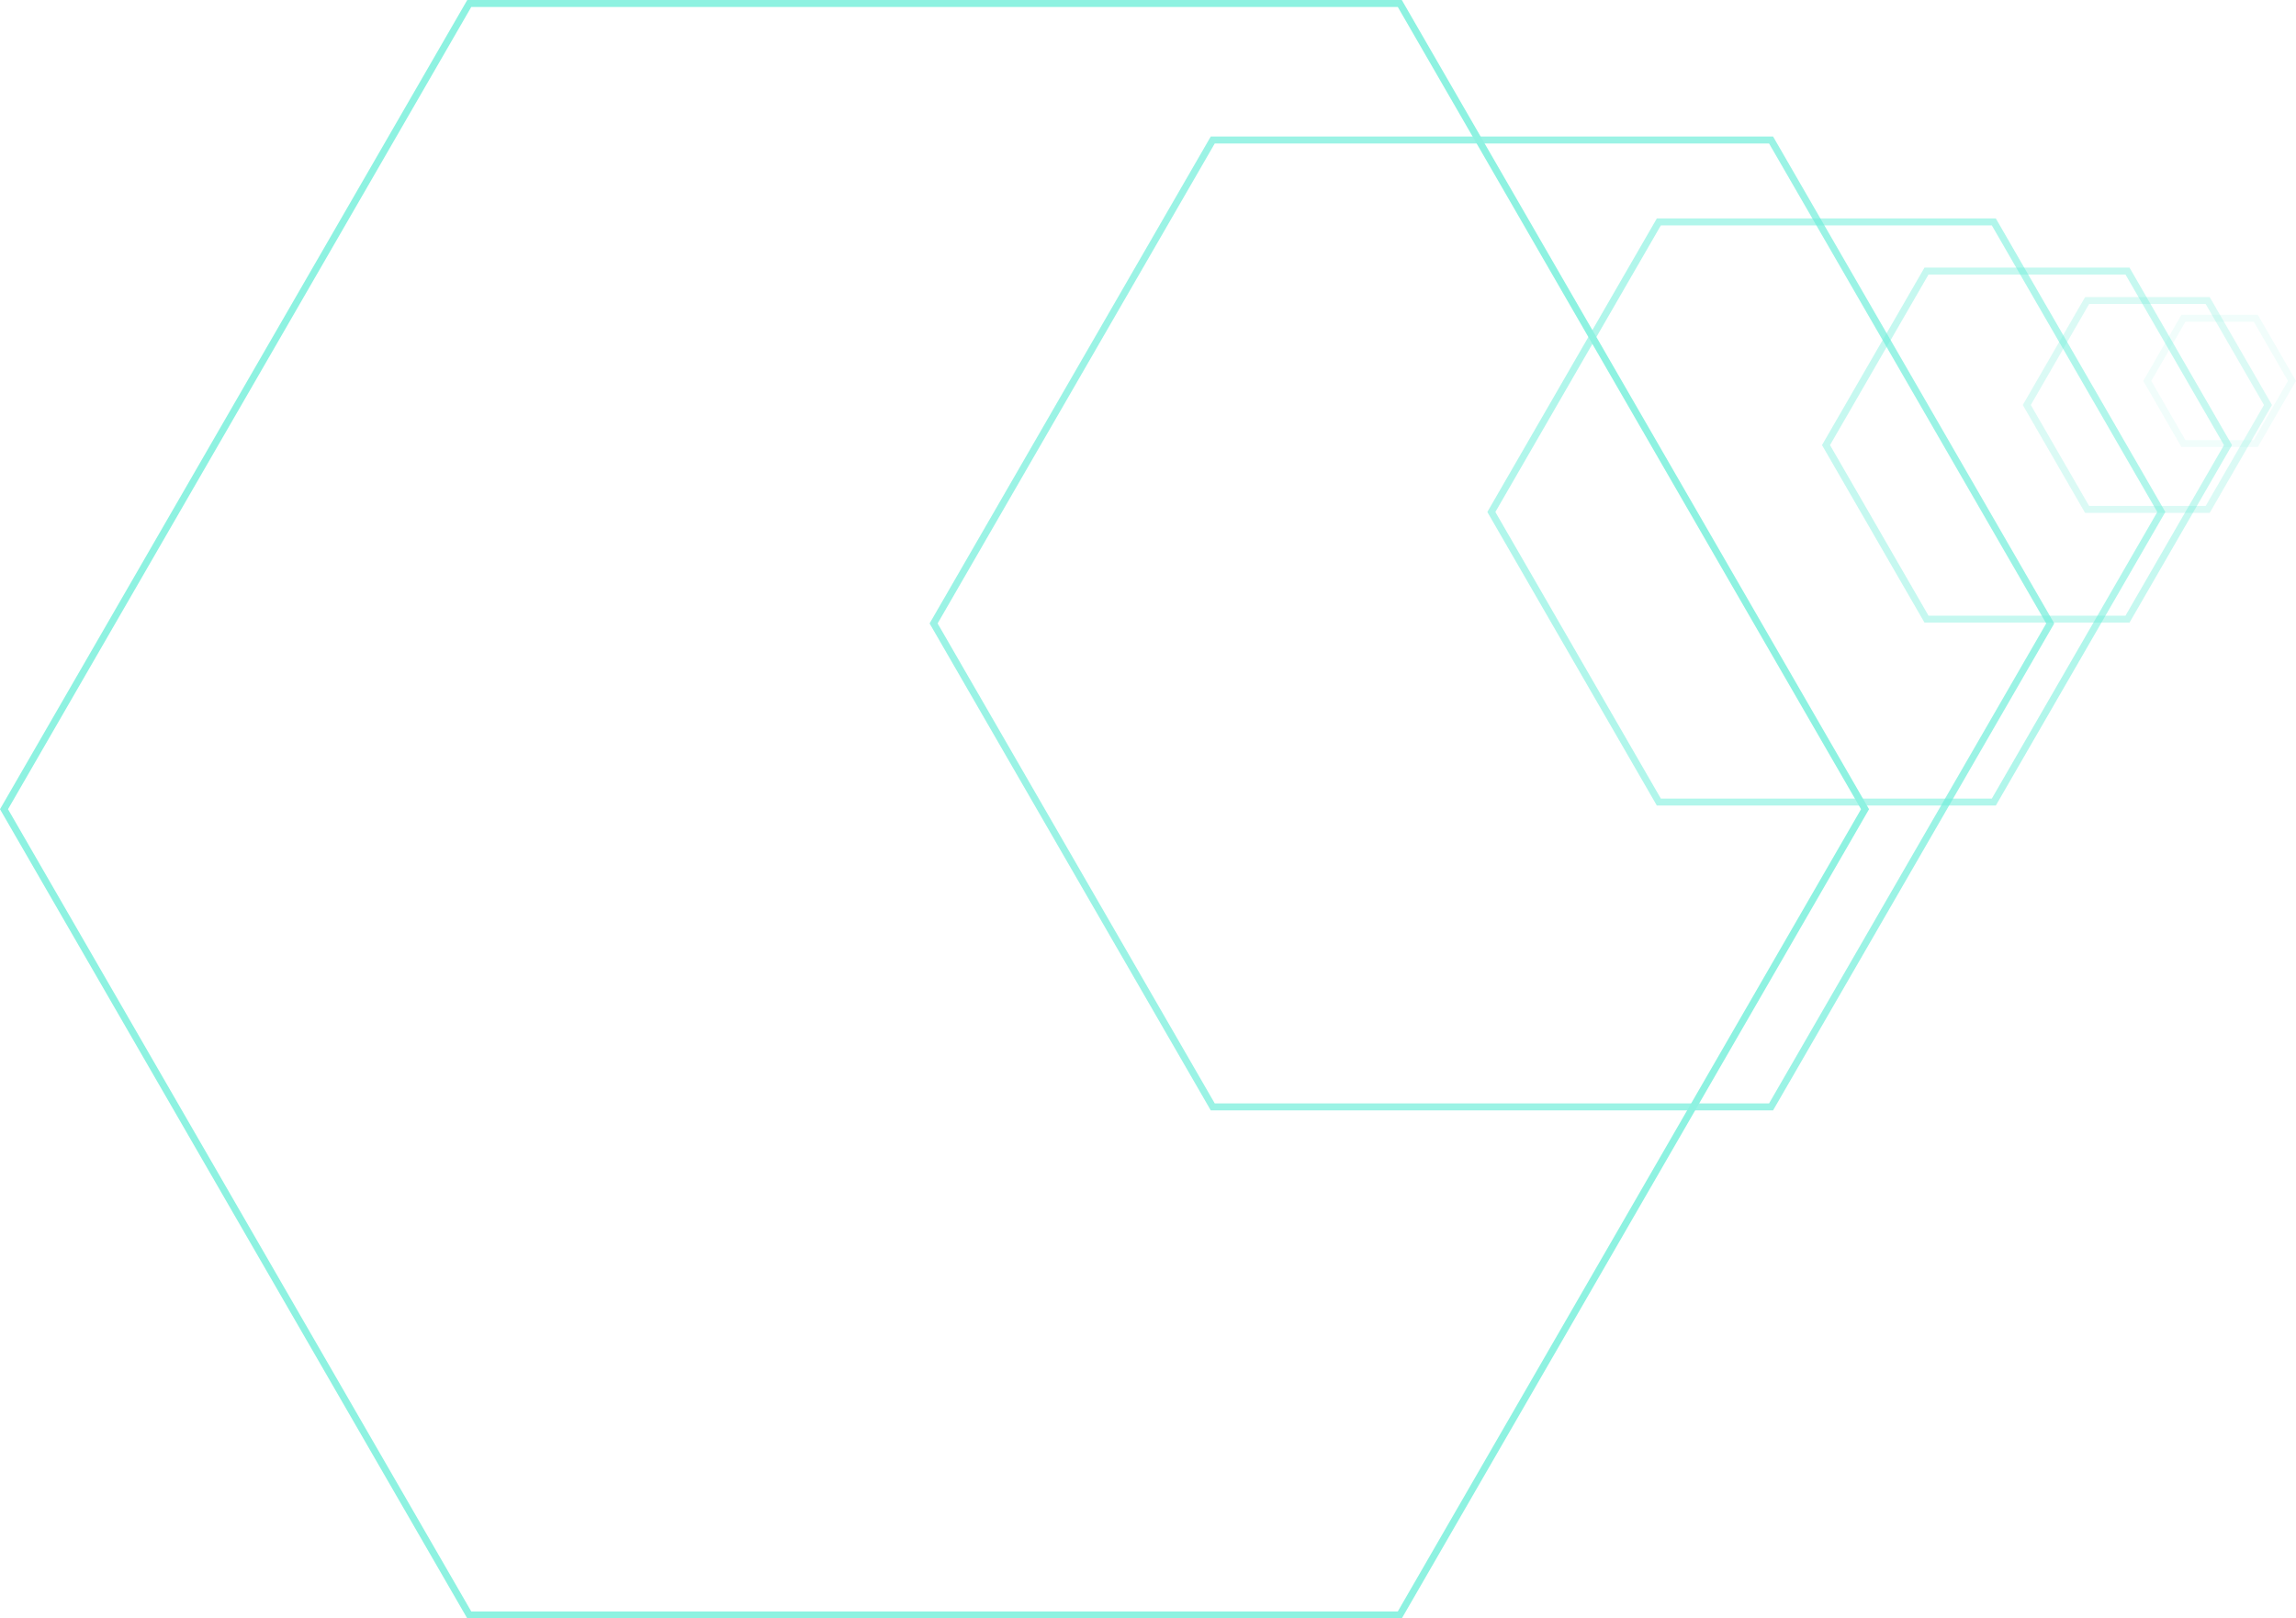 <svg xmlns="http://www.w3.org/2000/svg" width="330.362" height="232.901" viewBox="0 0 330.362 232.901">
  <g id="Warp" transform="translate(0.577 0.5)">
    <g id="Group_6480" data-name="Group 6480" transform="translate(308.385 45.299)">
      <path id="Path_1317" data-name="Path 1317" d="M-558.558,812.726h-10.411l-5.206,9.016,5.206,9.016h10.411l5.206-9.016Z" transform="translate(574.174 -812.726)" fill="rgba(27,30,46,0)" stroke="rgba(113,239,219,0.1)" stroke-miterlimit="10" stroke-width="1"/>
    </g>
    <g id="Group_6481" data-name="Group 6481" transform="translate(291.051 42.752)">
      <path id="Path_1318" data-name="Path 1318" d="M-553.334,811.964h-17.352l-8.676,15.027,8.676,15.027h17.352l8.676-15.027Z" transform="translate(579.362 -811.964)" fill="rgba(27,30,46,0)" stroke="rgba(113,239,219,0.25)" stroke-miterlimit="10" stroke-width="1"/>
    </g>
    <g id="Group_6482" data-name="Group 6482" transform="translate(262.16 38.508)">
      <path id="Path_1319" data-name="Path 1319" d="M-544.628,810.694h-28.92l-14.46,25.045,14.46,25.045h28.92l14.46-25.045Z" transform="translate(588.008 -810.694)" fill="rgba(27,30,46,0)" stroke="rgba(113,239,219,0.4)" stroke-miterlimit="10" stroke-width="1"/>
    </g>
    <g id="Group_6483" data-name="Group 6483" transform="translate(214.008 31.436)">
      <path id="Path_1320" data-name="Path 1320" d="M-530.118,808.577h-48.2l-24.1,41.742,24.1,41.742h48.2l24.1-41.742Z" transform="translate(602.417 -808.577)" fill="rgba(27,30,46,0)" stroke="rgba(113,239,219,0.55)" stroke-miterlimit="10" stroke-width="1"/>
    </g>
    <g id="Group_6484" data-name="Group 6484" transform="translate(133.756 19.646)">
      <path id="Path_1321" data-name="Path 1321" d="M-505.934,805.05h-80.333l-40.166,69.57,40.166,69.571h80.333l40.167-69.571Z" transform="translate(626.433 -805.05)" fill="rgba(27,30,46,0)" stroke="rgba(113,239,219,0.7)" stroke-miterlimit="10" stroke-width="1"/>
    </g>
    <g id="Group_6485" data-name="Group 6485">
      <path id="Path_1322" data-name="Path 1322" d="M-465.627,799.17H-599.516L-666.46,915.12l66.944,115.951h133.888l66.944-115.951Z" transform="translate(666.46 -799.17)" fill="rgba(27,30,46,0)" stroke="#8ef2e1" stroke-miterlimit="10" stroke-width="1"/>
    </g>
  </g>
</svg>
